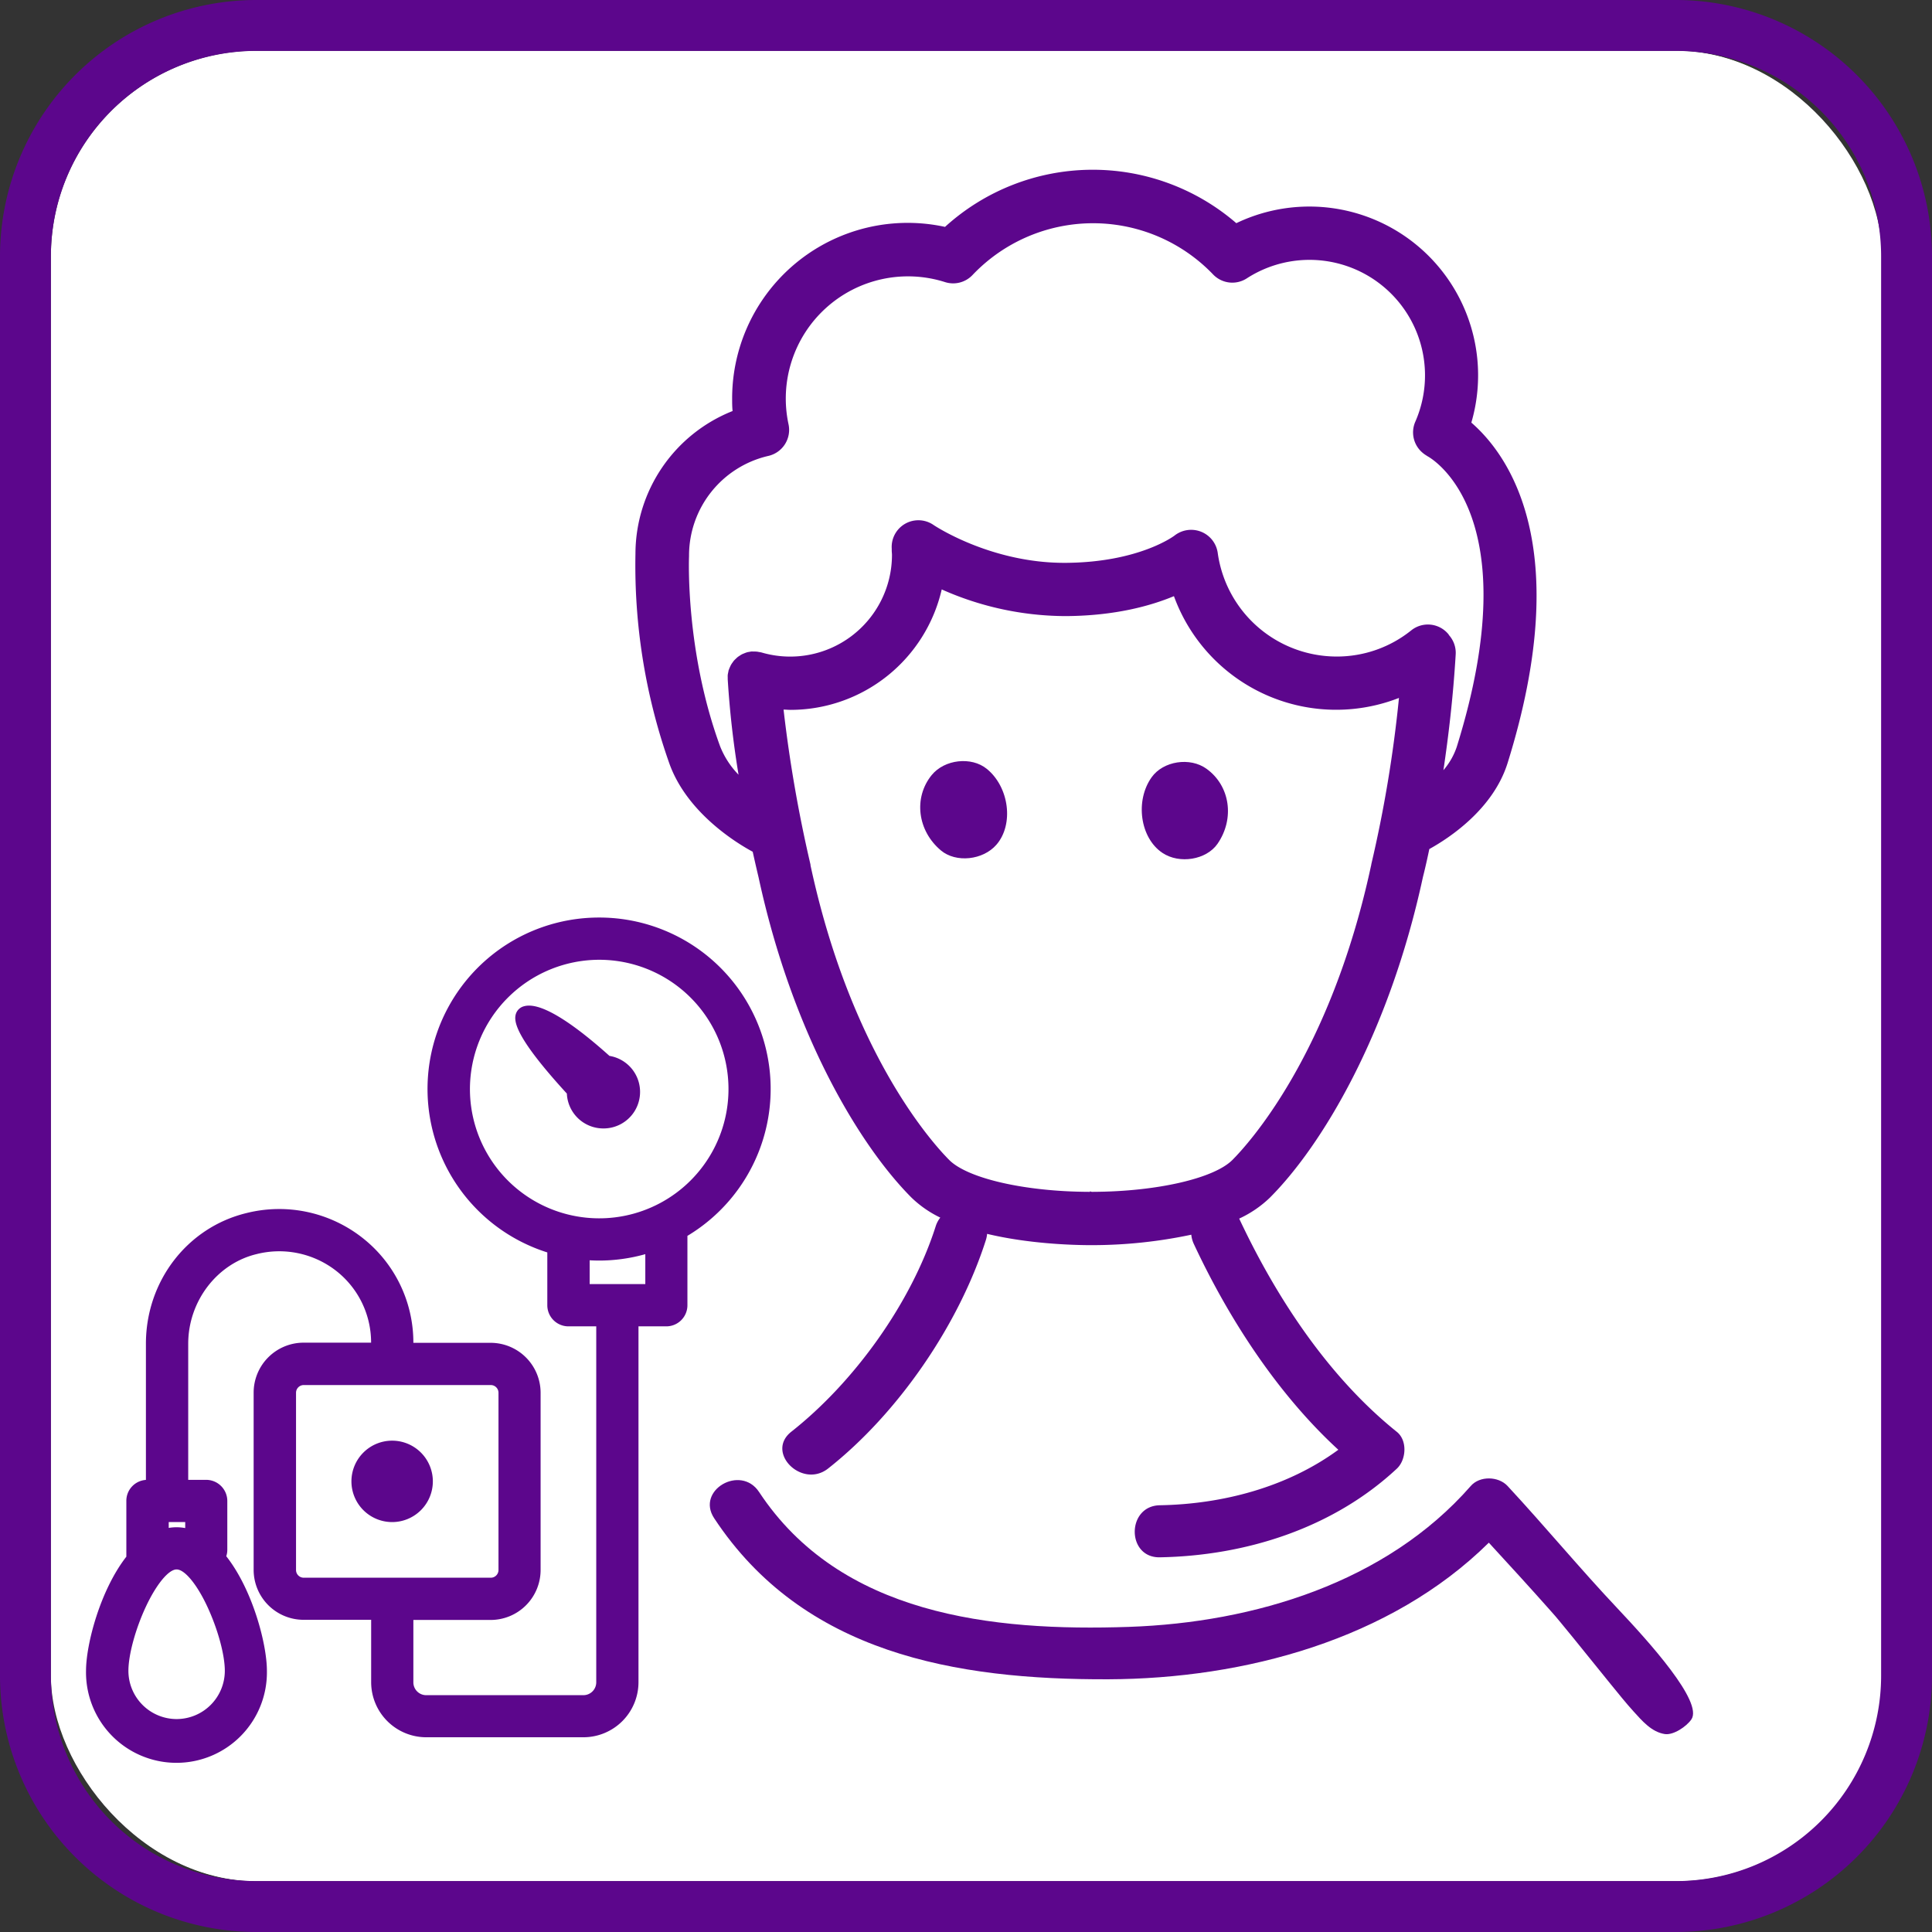 <svg xmlns="http://www.w3.org/2000/svg" viewBox="0 0 645.46 645.46"><rect x="0" y="0" width="645.46" height="645.46" fill="#333333" stroke="none"/><defs><style>.cls-1{fill:#fff;}.cls-2{fill:#407ec9;}.cls-3{fill:#5c068c;}</style></defs><g id="Layer_2" data-name="Layer 2"><g id="artwork"><rect class="cls-1" x="17.33" y="17" width="611.46" height="611.46" rx="68.58"/><polygon class="cls-2" points="322.5 541.67 322.5 541.67 322.5 541.67 322.5 541.67"/><rect class="cls-1" x="17" y="17" width="611.46" height="611.46" rx="68.58"/><path class="cls-3" d="M559.88,645.46H85.58A85.68,85.68,0,0,1,0,559.88V85.58A85.68,85.68,0,0,1,85.58,0h474.3a85.68,85.68,0,0,1,85.58,85.58v474.3A85.68,85.68,0,0,1,559.88,645.46ZM85.58,17A68.66,68.66,0,0,0,17,85.58v474.3a68.66,68.66,0,0,0,68.58,68.58h474.3a68.65,68.65,0,0,0,68.58-68.58V85.58A68.66,68.66,0,0,0,559.88,17Z"/><path class="cls-3" d="M329.69,256.88c7.49,6.1,9.07,18.56,3.21,25.32-4.49,5.19-13.54,6.13-18.55,1.92-7.85-6.58-9.21-17.63-3.09-25.17C315.54,253.69,324.53,252.67,329.69,256.88Z"/><path class="cls-3" d="M384.76,259.66c-5.62,7.86-3.86,20.29,3.58,25.27,5.7,3.82,14.67,2.34,18.4-3,5.84-8.41,4.23-19.43-3.66-25.09C397.56,252.85,388.62,254.25,384.76,259.66Z"/><path class="cls-3" d="M131,508.51a13.6,13.6,0,1,0-13.59-13.59A13.61,13.61,0,0,0,131,508.51Z"/><path class="cls-3" d="M200.15,306.54a57.27,57.27,0,0,0-17.3,111.88v17.64a7.06,7.06,0,0,0,7.05,7.06h9.3V562.05a4.3,4.3,0,0,1-4.29,4.29H142.39a4.29,4.29,0,0,1-4.29-4.29V541.21h25.83a16.7,16.7,0,0,0,16.68-16.68V465.31a16.71,16.71,0,0,0-16.68-16.69H138.1v0A44.41,44.41,0,0,0,121,413.48a45,45,0,0,0-38.65-8.21c-19.78,4.8-33.6,22.75-33.6,43.67v45.48a7,7,0,0,0-6.54,7v18.65c-8.79,11.29-13.47,29.37-13.47,38.1a30.22,30.22,0,1,0,60.43,0c0-8.82-4.72-27-13.58-38.25a6.59,6.59,0,0,0,.35-2.15V501.46a7.07,7.07,0,0,0-7.06-7.06h-6V448.94c0-14.16,9.59-26.76,22.81-29.95a30.91,30.91,0,0,1,26.61,5.58,30.38,30.38,0,0,1,11.68,24l-22.56,0a16.7,16.7,0,0,0-16.68,16.69v59.22a16.7,16.7,0,0,0,16.68,16.68H124v20.84a18.42,18.42,0,0,0,18.4,18.4h52.52a18.41,18.41,0,0,0,18.39-18.4V443.12h9.3a7.06,7.06,0,0,0,7.05-7.06V412.89a57.25,57.25,0,0,0-29.5-106.35Zm0,14.11A43.19,43.19,0,1,1,157,363.84,43.25,43.25,0,0,1,200.15,320.65ZM197,421.05c1.11.06,2.16.09,3.19.09a57,57,0,0,0,15.4-2.14v10H197Zm-98.1,44.26a2.58,2.58,0,0,1,2.57-2.58h62.5a2.58,2.58,0,0,1,2.57,2.58v59.22a2.58,2.58,0,0,1-2.57,2.57h-62.5a2.58,2.58,0,0,1-2.57-2.57ZM59,574.32a16.13,16.13,0,0,1-16.1-16.11c0-5.32,2.33-13.91,5.8-21.36S56.3,524.33,59,524.33s6.83,5,10.31,12.52,5.8,16,5.8,21.36A16.13,16.13,0,0,1,59,574.32Zm-2.63-63.88v-1.93h5.51v2a15.65,15.65,0,0,0-5.51-.05Z"/><path class="cls-3" d="M201.61,377a12.2,12.2,0,0,0,2-24.24c-9.53-8.56-22.16-18.35-28.51-16.59a3.85,3.85,0,0,0-2.79,2.7c-.72,2.57.25,8.11,17.07,26.48A12.19,12.19,0,0,0,201.61,377Z"/><path class="cls-3" d="M518,538.1c-6.78-7.65-13.68-15.19-20.6-22.71-32.87,32.48-81.8,45.47-127.06,45.64-51.22.19-102-8.69-131.74-53.8-6.19-9.37,8.87-18.07,15-8.77,27.11,41.08,77.75,46.64,123.63,45.06,41.73-1.44,85.9-14.8,114.14-47.07,3-3.45,9.25-3.28,12.29,0,12.49,13.46,24.21,27.64,36.82,41,10.36,11,28.63,31.17,24.58,37-1.63,2.38-6,5.32-8.87,4.88-4.43-.68-7.56-4.41-10.42-7.54-2.52-2.76-5.31-6.27-7.68-9.16-5.6-6.85-11.08-13.8-16.73-20.61C520.3,540.73,519.19,539.4,518,538.1Z"/><path class="cls-3" d="M253.42,293.06h0c11.34,52.53,33.83,89.74,51.12,107.07a36.85,36.85,0,0,0,9.6,6.66,9,9,0,0,0-1.53,2.88c-8.17,25.62-27.18,52.05-48.24,68.65-8.77,6.92,3.6,19.15,12.3,12.29,23.38-18.43,43.66-48,52.7-76.32a9.59,9.59,0,0,0,.41-2.07c13.7,3.27,28,3.74,34.1,3.77h1.39A160.12,160.12,0,0,0,398,412.5a9.42,9.42,0,0,0,.8,3c11.51,24.69,27.83,50.05,48.32,68.85-17.11,12.54-38.71,18.17-59.62,18.54-11.17.2-11.21,17.59,0,17.39,28.67-.52,57.77-9.67,79.17-29.62,3.16-2.95,3.59-9.42,0-12.29C443.79,460,426.38,433.49,414,407.12a37.16,37.16,0,0,0,10.26-7c17.29-17.31,39.78-54.53,51.12-107.08.15-.59,1-3.9,2.14-9.38,6.63-3.67,21.32-13.29,26.15-28.74,22.63-72.49.09-103.15-12.11-113.73a56.38,56.38,0,0,0-78.52-66.63,73.36,73.36,0,0,0-97.32,1.24,58.65,58.65,0,0,0-71.12,57.32c0,1.4,0,2.8.15,4.2a51.41,51.41,0,0,0-32.45,47.54s0,0,0,.07a198.4,198.4,0,0,0,11.41,70.39c6.06,16.57,22.87,26.61,27.76,29.24C252.56,289.48,253.32,292.64,253.42,293.06Zm204.71-4.29a.86.86,0,0,0,0,.17,1.31,1.31,0,0,1-.05.15c-13.56,63.1-41,93.08-46.36,98.45-6.16,6.17-25.28,10.55-46.46,10.64h-.54l-.58-.18,0,.18h-.5c-21.22-.09-40.34-4.47-46.5-10.63-5.36-5.38-32.79-35.37-46.36-98.46l0-.12s0-.08,0-.11a457,457,0,0,1-9-51.79c.79,0,1.57.09,2.36.09a51.88,51.88,0,0,0,50.48-40.24,102.35,102.35,0,0,0,41,8.91h.76c16.22-.14,28-3.41,35.82-6.66a57.66,57.66,0,0,0,75.18,34A428.89,428.89,0,0,1,458.13,288.77ZM251.26,217.64a7.69,7.69,0,0,0-1.07.17c-.23,0-.46.08-.68.14a8,8,0,0,0-.93.35,5.93,5.93,0,0,0-.69.29,8.15,8.15,0,0,0-.8.49c-.21.14-.43.27-.63.43s-.47.42-.7.64-.37.35-.54.54-.36.48-.54.73-.32.45-.46.7-.24.48-.35.73a9.11,9.11,0,0,0-.37.91c0,.07-.07.14-.09.22s-.06.36-.1.55-.14.62-.18.94a7.71,7.71,0,0,0,0,1,4.93,4.93,0,0,0,0,.55,312.26,312.26,0,0,0,3.61,31.8,28.48,28.48,0,0,1-6.19-9.57c-11.66-31.89-10.37-63.05-10.35-63.41,0-.07,0-.15,0-.23s0-.13,0-.19a34.16,34.16,0,0,1,26.48-33.1,8.92,8.92,0,0,0,6.76-10.56,40.83,40.83,0,0,1,52.29-47.51,8.91,8.91,0,0,0,9.15-2.34,55.54,55.54,0,0,1,80.46-.16A8.89,8.89,0,0,0,416.54,93a38.59,38.59,0,0,1,56.29,47.91,8.87,8.87,0,0,0,2.55,10.44l.09.08a9,9,0,0,0,1,.7c.14.09.26.19.41.27,1.4.76,34.09,19.35,9.78,97.2a23.34,23.34,0,0,1-4.43,7.71c1.68-11.25,3.25-24.44,4.1-38.66a8.88,8.88,0,0,0-2.28-6.5A1,1,0,0,0,484,212a8.89,8.89,0,0,0-12.52-1.4,39.63,39.63,0,0,1-25,8.74,40.15,40.15,0,0,1-39.66-34.68,8.94,8.94,0,0,0-5.51-7,9,9,0,0,0-8.89,1.25c-.11.09-11.74,8.93-36.23,9.13h-.61c-24.83,0-43.5-12.52-43.66-12.63a8.92,8.92,0,0,0-14,7.9l0,.6c0,.49.08,1,.08,1.5A34,34,0,0,1,254.48,218a6.07,6.07,0,0,0-.83-.16l-.58-.11a8.65,8.65,0,0,0-1.13-.06c-.16,0-.31,0-.47,0Z"/></g></g></svg>